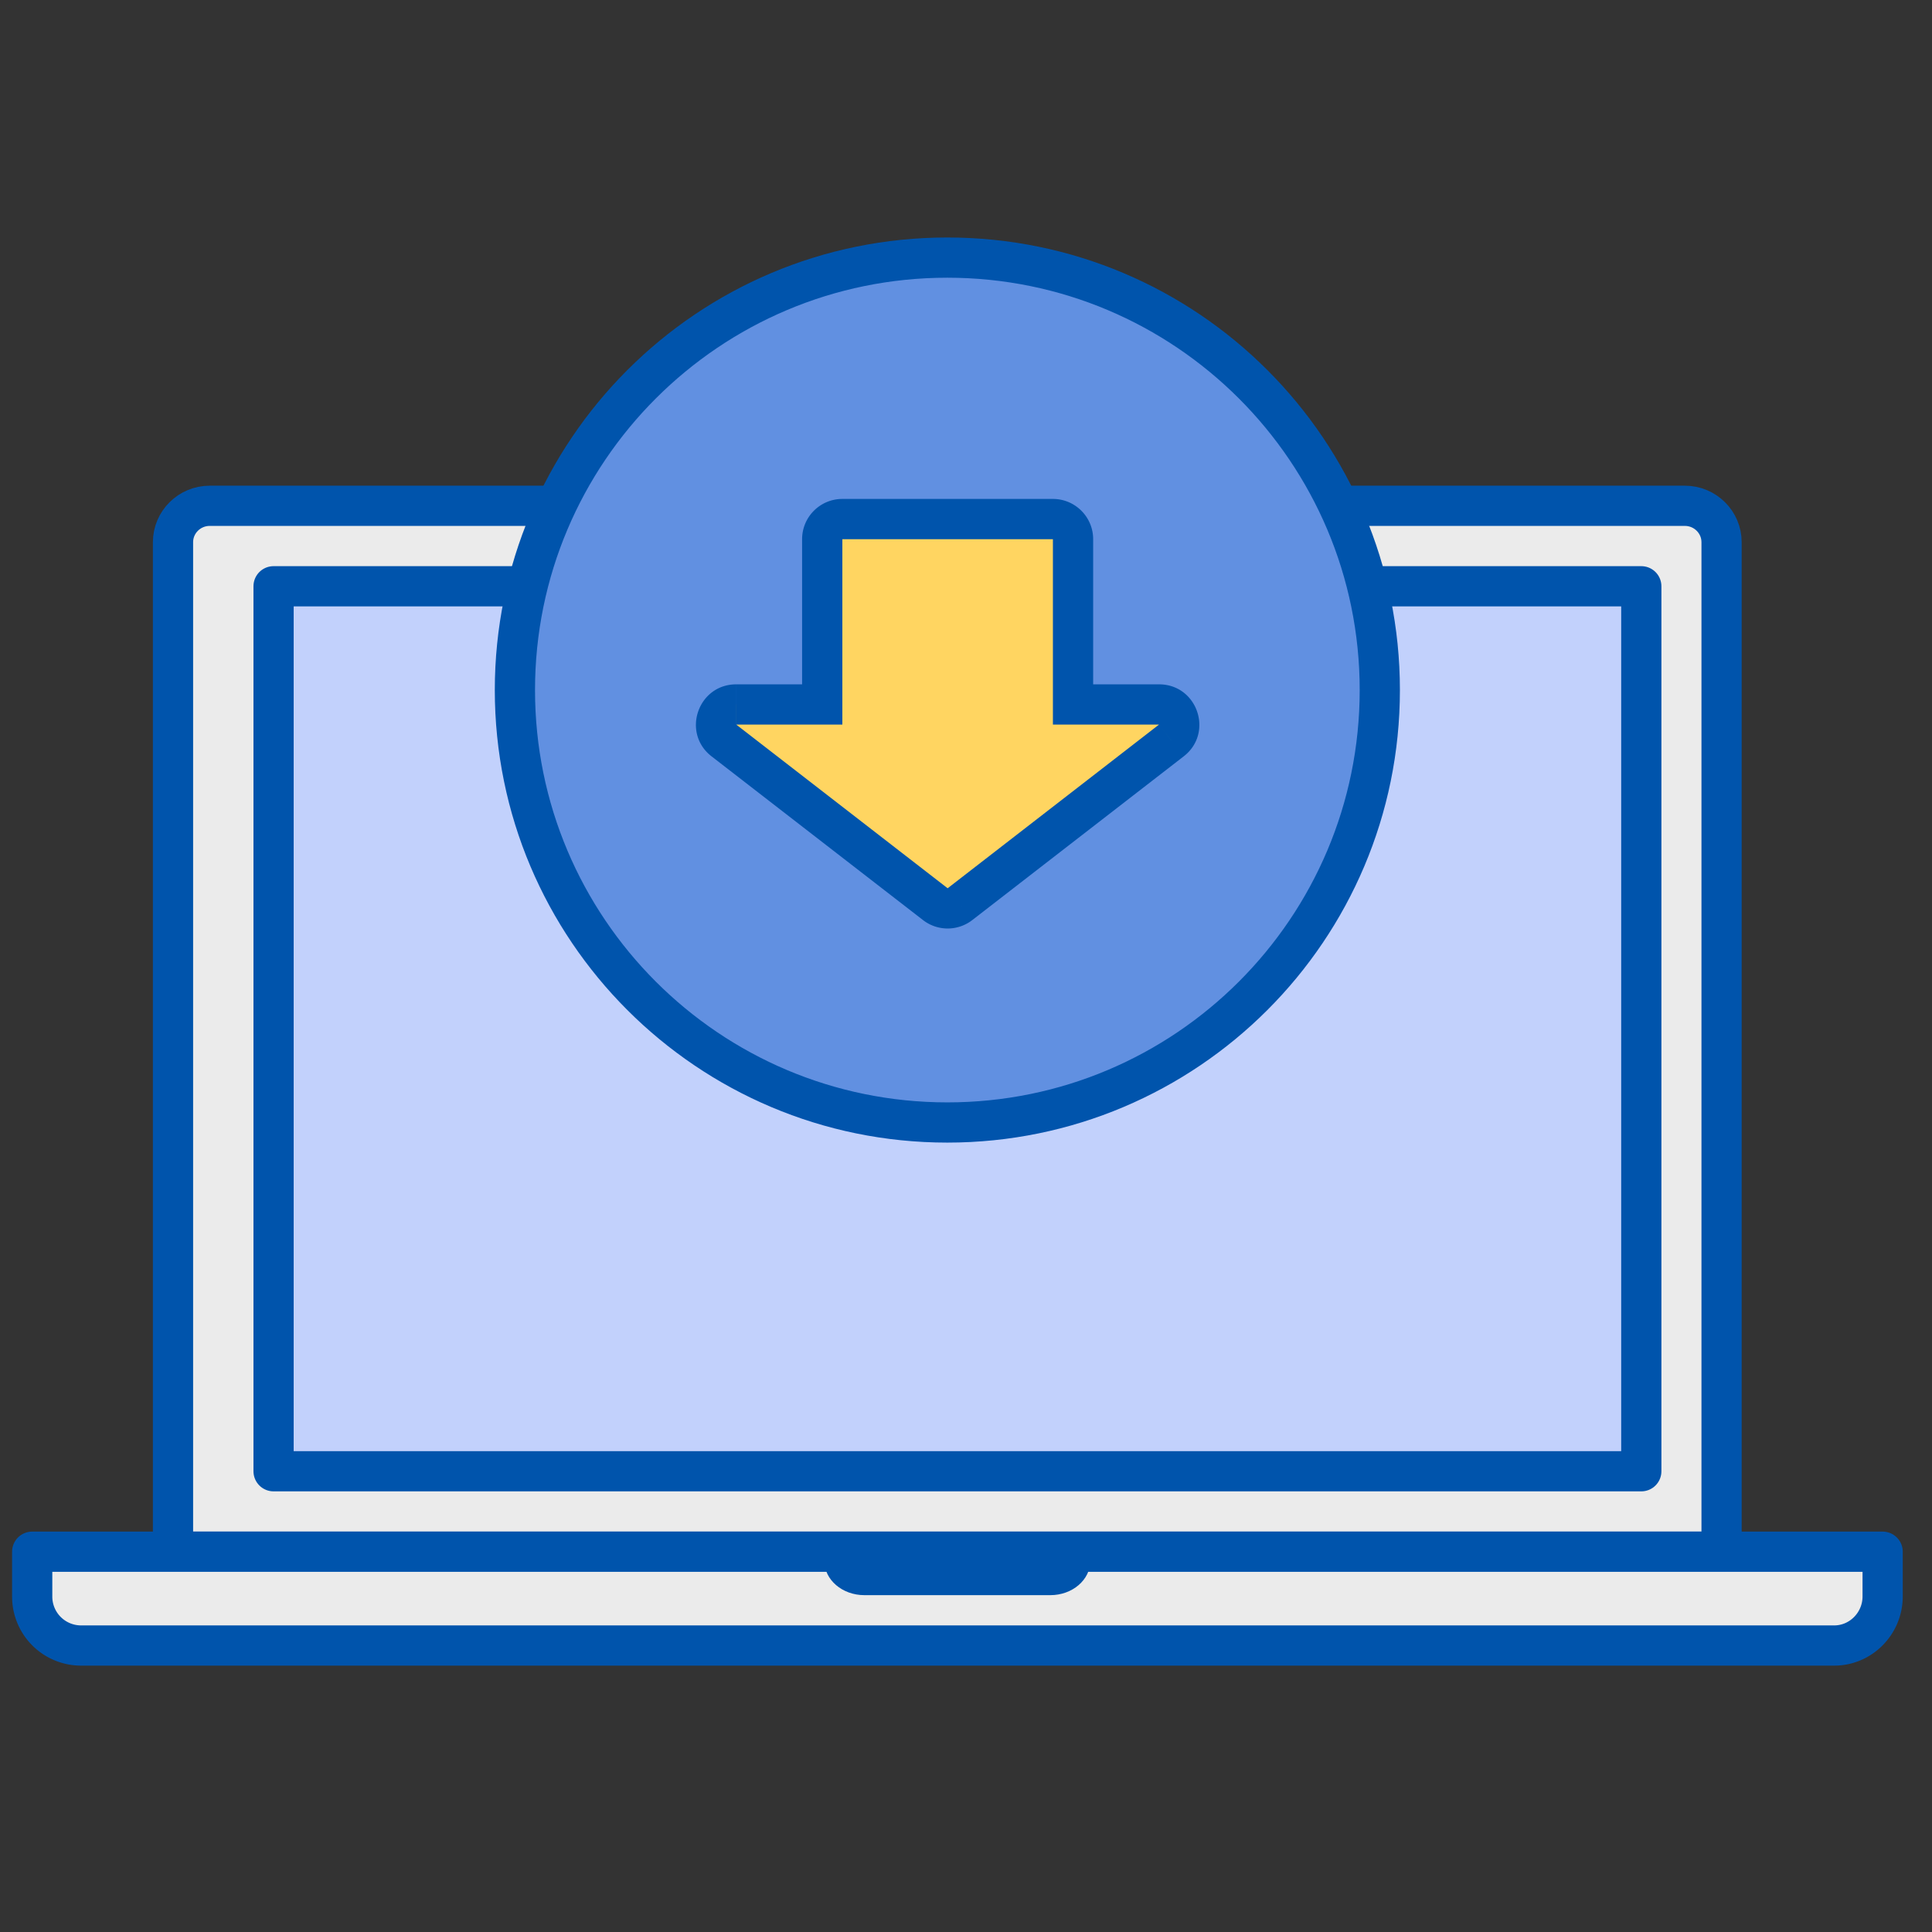 <svg fill="none" height="60" viewBox="0 0 60 60" width="60" xmlns="http://www.w3.org/2000/svg"><rect x="0" y="0" width="60" height="60" fill="#333333" stroke="none"/><g stroke="#0054ac" stroke-linejoin="round" stroke-miterlimit="10" stroke-width="1.249"><path d="m53.47 48.19h-48.097v-31.353c0-.622.511-1.129 1.14-1.129h45.812c.629 0 1.14.507 1.14 1.13v31.352z" fill="#fff" fill-opacity=".9"/><path d="m50.972 18.207h-42.476v27.484h42.476z" fill="#c2d1fc"/><path d="m58.467 48.19v1.391c0 .836-.677 1.522-1.503 1.522h-54.46a1.518 1.518 0 0 1 -1.504-1.522v-1.391z" fill="#fff" fill-opacity=".9"/></g><path d="m33.86 48.474c0 .589-.555 1.065-1.241 1.065h-5.775c-.686 0-1.242-.476-1.242-1.065z" fill="#0054ac"/><path d="m29.421 34.86c7.417 0 13.43-6.013 13.43-13.43s-6.013-13.43-13.43-13.43-13.43 6.013-13.43 13.43 6.013 13.43 13.43 13.43z" fill="#6190e1" stroke="#0054ac" stroke-linejoin="round" stroke-miterlimit="10" stroke-width="1.249"/><path clip-rule="evenodd" d="m26.16 16.12a.625.625 0 0 0 -.625.625v5.133h-2.67c-.596 0-.854.754-.383 1.118l6.565 5.084c.225.175.54.175.765 0l6.565-5.084c.471-.364.213-1.118-.382-1.118h-2.671v-5.133a.625.625 0 0 0 -.625-.625z" fill="#ffd561" fill-rule="evenodd"/><path d="m25.535 21.878v.624h.625v-.624zm-3.053 1.118-.383.494zm6.565 5.084-.382.494zm.765 0-.382-.494zm6.565-5.084-.382-.494.383.494zm-3.053-1.118h-.625v.624h.625zm-7.164-5.133v-1.25c-.69 0-1.25.56-1.25 1.25zm0 5.133v-5.133h-1.25v5.133zm-.625-.625h-2.67v1.25h2.67zm-2.67 0c-1.192 0-1.707 1.508-.766 2.237l.765-.988v-1.249zm-.766 2.237 6.566 5.084.765-.988-6.566-5.084zm6.566 5.084a1.25 1.25 0 0 0 1.53 0l-.765-.988zm1.53 0 6.565-5.084-.765-.988-6.565 5.084zm6.565-5.084c.942-.729.426-2.237-.765-2.237v1.25zm-.765-2.237h-2.671v1.25h2.671zm-3.296-4.508v5.133h1.25v-5.133zm0 0h1.25c0-.69-.56-1.25-1.25-1.25zm-6.539 0h6.54v-1.25h-6.54z" fill="#0054ac"/></svg>